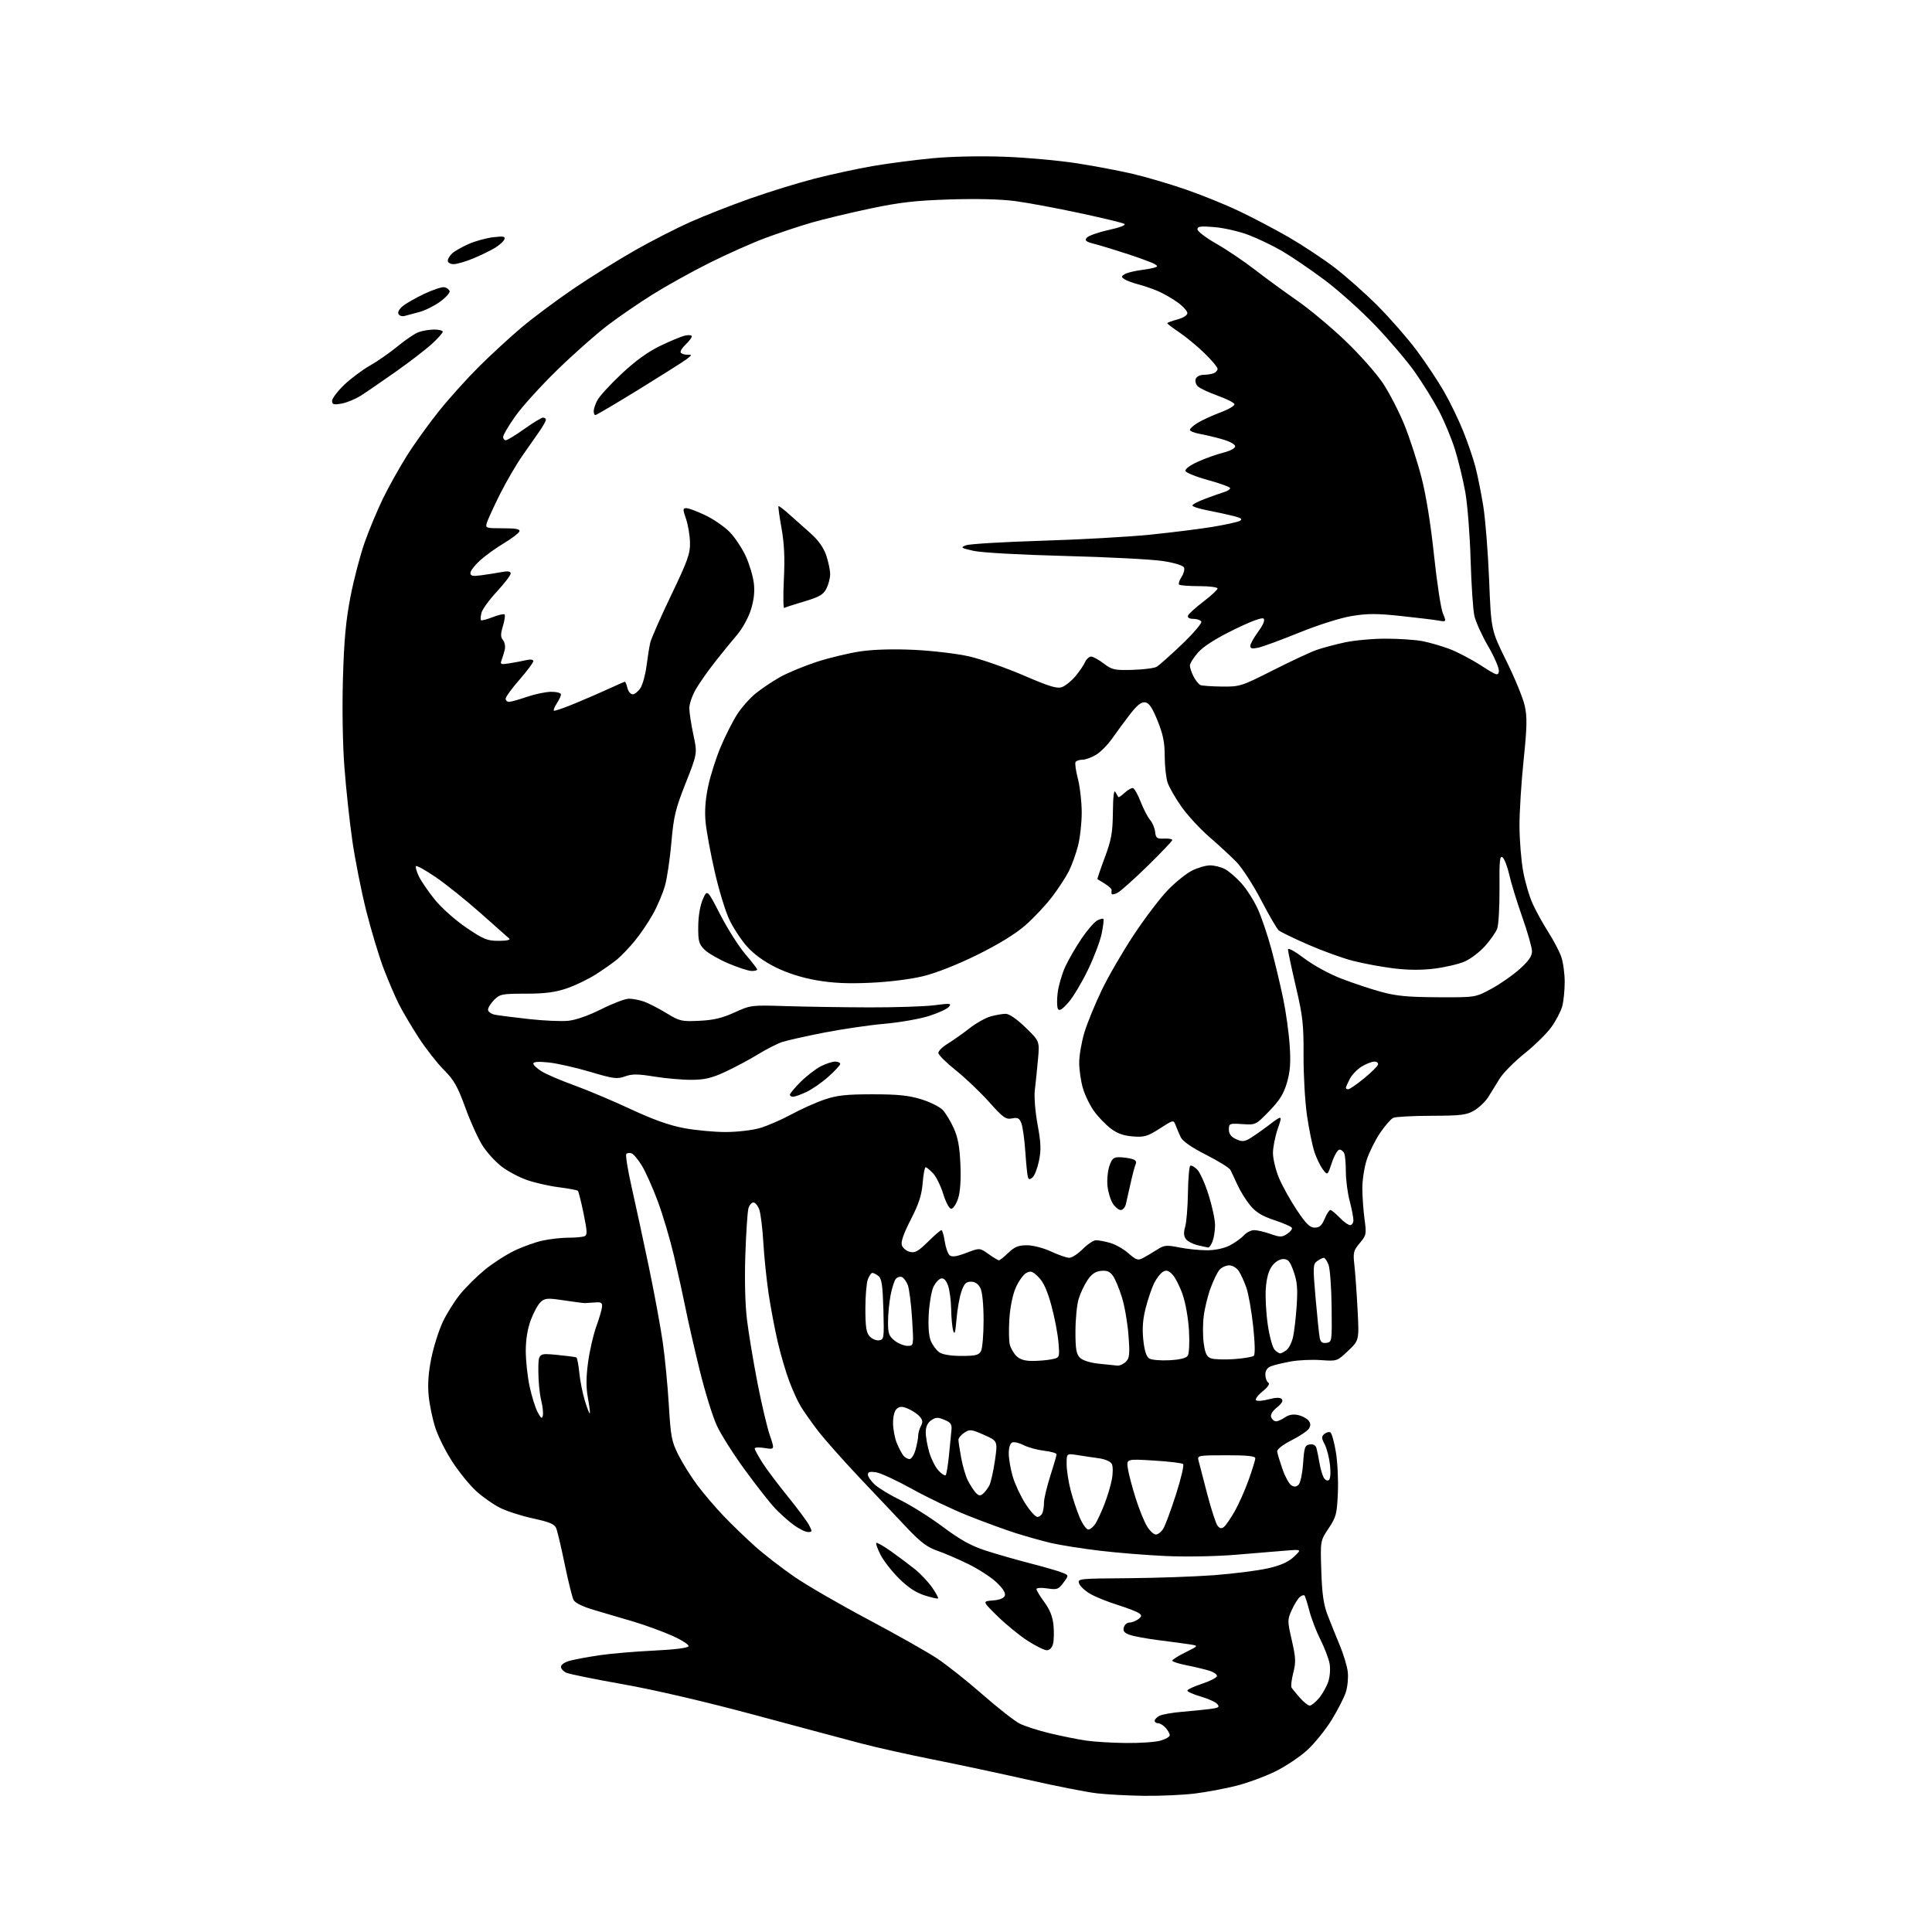 <?xml version="1.0" encoding="UTF-8" standalone="no"?>
<svg 
  version="1.1" 
  xmlns="http://www.w3.org/2000/svg" 
  xmlns:xlink="http://www.w3.org/1999/xlink" 
  xmlns:svg="http://www.w3.org/2000/svg"
  xmlns:rdf="http://www.w3.org/1999/02/22-rdf-syntax-ns#"
  xmlns:cc="http://creativecommons.org/ns#"
  xmlns:dc="http://purl.org/dc/elements/1.1/"
  viewBox="0 0 768 768"
  width="768"
  height="768"
>
<style>svg {background-color: white; }</style>"
<path stroke="none" fill="black" fill-rule="evenodd" d="M455.03,713.87C448.69,713.80 440.17,713.35 436.10,712.88C432.02,712.41 419.65,709.98 408.60,707.47C397.54,704.97 380.62,701.36 371.00,699.45C361.38,697.54 348.55,694.68 342.50,693.09C336.45,691.50 317.32,686.39 300.00,681.72C280.77,676.54 260.52,671.81 248.00,669.58C236.72,667.58 226.49,665.51 225.25,664.99C224.01,664.47 223.00,663.38 223.00,662.56C223.00,661.69 224.54,660.68 226.75,660.11C228.81,659.57 234.10,658.61 238.50,657.96C242.90,657.31 252.54,656.49 259.92,656.14C268.26,655.74 273.48,655.08 273.70,654.40C273.90,653.79 270.99,651.92 267.23,650.24C263.47,648.56 256.60,646.05 251.95,644.66C247.30,643.27 240.24,641.19 236.26,640.03C231.79,638.73 228.65,637.21 228.03,636.06C227.48,635.04 225.89,628.64 224.49,621.85C223.09,615.06 221.56,608.57 221.08,607.44C220.41,605.85 218.35,604.99 211.88,603.60C207.30,602.61 201.36,600.70 198.68,599.34C196.01,597.98 191.76,594.99 189.25,592.69C186.73,590.38 182.53,585.23 179.92,581.24C177.30,577.25 174.24,571.18 173.11,567.74C171.98,564.31 170.76,558.53 170.41,554.91C169.96,550.35 170.28,545.72 171.45,539.91C172.39,535.28 174.47,528.74 176.07,525.36C177.68,521.99 180.80,517.04 183.00,514.36C185.19,511.69 189.51,507.41 192.59,504.86C195.67,502.31 200.96,498.88 204.35,497.24C207.73,495.59 212.88,493.74 215.80,493.13C218.71,492.51 223.29,492.00 225.97,492.00C228.65,492.00 231.48,491.75 232.28,491.45C233.52,490.97 233.47,489.71 231.98,482.40C231.03,477.73 230.00,473.67 229.71,473.37C229.41,473.08 226.02,472.44 222.17,471.95C218.32,471.47 212.61,470.18 209.48,469.08C206.36,467.98 201.86,465.60 199.49,463.79C197.11,461.98 193.73,458.31 191.97,455.64C190.22,452.97 187.09,446.13 185.03,440.45C181.89,431.82 180.48,429.33 176.46,425.31C173.81,422.66 169.30,416.90 166.44,412.50C163.59,408.10 160.03,402.08 158.54,399.12C157.05,396.17 154.33,389.79 152.48,384.96C150.64,380.13 147.54,369.82 145.58,362.06C143.63,354.30 141.15,341.77 140.06,334.22C138.97,326.68 137.55,313.52 136.91,305.00C136.21,295.79 135.98,281.38 136.33,269.50C136.78,254.26 137.50,246.52 139.36,237.00C140.70,230.12 143.24,220.45 145.00,215.50C146.76,210.55 150.01,202.76 152.23,198.18C154.46,193.61 158.72,185.97 161.72,181.20C164.71,176.43 170.49,168.39 174.57,163.32C178.64,158.25 185.78,150.33 190.43,145.71C195.08,141.09 202.62,134.15 207.19,130.28C211.76,126.41 221.12,119.42 228.00,114.75C234.88,110.08 245.90,103.20 252.50,99.46C259.10,95.72 269.00,90.66 274.50,88.21C280.00,85.76 290.68,81.57 298.24,78.90C305.80,76.23 317.36,72.66 323.94,70.98C330.51,69.29 340.90,67.05 347.04,65.99C353.18,64.94 363.86,63.55 370.77,62.90C378.28,62.19 389.80,61.96 399.42,62.31C408.26,62.64 421.28,63.83 428.35,64.95C435.42,66.07 445.32,67.95 450.35,69.13C455.38,70.30 464.68,73.04 471.00,75.20C477.32,77.36 487.00,81.27 492.50,83.89C498.00,86.50 506.89,91.18 512.25,94.27C517.61,97.37 525.71,102.72 530.25,106.15C534.79,109.59 542.57,116.48 547.54,121.45C552.51,126.43 559.53,134.46 563.14,139.30C566.75,144.14 571.66,151.53 574.06,155.72C576.46,159.91 579.88,166.97 581.66,171.42C583.44,175.86 585.61,182.20 586.48,185.50C587.34,188.80 588.74,195.78 589.60,201.00C590.45,206.22 591.50,219.50 591.95,230.50C592.75,250.50 592.75,250.50 598.80,262.73C602.13,269.46 605.41,277.45 606.09,280.49C607.11,285.07 607.04,288.80 605.65,302.26C604.72,311.19 603.99,323.00 604.02,328.50C604.05,334.00 604.69,341.97 605.45,346.21C606.20,350.46 607.93,356.36 609.29,359.33C610.65,362.30 613.44,367.35 615.50,370.56C617.55,373.77 619.85,378.16 620.61,380.32C621.38,382.48 622.00,387.01 621.99,390.38C621.99,393.74 621.54,398.11 621.00,400.07C620.45,402.03 618.54,405.71 616.74,408.23C614.94,410.76 610.10,415.52 605.99,418.81C601.87,422.11 597.38,426.67 596.00,428.96C594.62,431.25 592.60,434.53 591.50,436.25C590.39,437.98 587.92,440.32 586.00,441.45C582.95,443.24 580.78,443.50 569.00,443.54C561.58,443.56 554.74,443.93 553.82,444.37C552.89,444.81 550.55,447.49 548.63,450.33C546.70,453.17 544.31,457.98 543.31,461.00C542.32,464.02 541.53,469.20 541.55,472.50C541.57,475.80 541.97,481.29 542.43,484.69C543.23,490.58 543.14,491.05 540.52,494.16C538.01,497.15 537.82,497.92 538.40,502.97C538.74,506.01 539.31,513.97 539.66,520.65C540.29,532.81 540.29,532.81 535.90,536.97C531.51,541.12 531.49,541.13 525.03,540.66C521.48,540.41 516.08,540.65 513.03,541.22C509.99,541.78 506.49,542.62 505.25,543.10C503.76,543.67 503.00,544.79 503.00,546.42C503.00,547.77 503.52,549.20 504.15,549.59C504.90,550.06 504.12,551.27 501.91,553.08C500.04,554.60 498.86,556.19 499.29,556.62C499.71,557.05 501.96,556.89 504.28,556.26C507.12,555.50 508.83,555.46 509.50,556.14C510.17,556.82 509.54,557.92 507.61,559.48C505.73,560.99 504.93,562.37 505.32,563.40C505.66,564.28 506.53,565.00 507.25,565.00C507.97,565.00 509.57,564.29 510.80,563.43C512.28,562.39 514.04,562.07 515.96,562.49C517.55,562.84 519.43,563.81 520.12,564.65C521.01,565.71 521.08,566.66 520.38,567.83C519.82,568.75 516.70,570.86 513.43,572.52C509.84,574.35 507.58,576.13 507.70,577.02C507.81,577.84 508.75,580.95 509.78,583.94C510.82,586.94 512.41,589.85 513.31,590.42C514.48,591.16 515.31,591.09 516.22,590.18C516.93,589.48 517.73,585.66 518.00,581.70C518.45,575.26 518.73,574.47 520.66,574.19C522.07,573.99 523.00,574.51 523.33,575.69C523.60,576.69 524.13,579.29 524.50,581.48C524.87,583.67 525.61,586.27 526.14,587.26C526.67,588.25 527.58,588.76 528.18,588.39C528.84,587.98 529.04,585.72 528.71,582.48C528.41,579.59 527.47,575.87 526.61,574.21C525.26,571.61 525.25,571.04 526.48,570.01C527.27,569.36 528.34,569.09 528.87,569.42C529.39,569.74 530.36,573.22 531.02,577.14C531.69,581.06 532.05,588.41 531.82,593.46C531.46,601.85 531.14,603.07 528.13,607.57C524.84,612.50 524.84,612.50 525.24,624.50C525.53,633.59 526.14,637.83 527.74,642.00C528.90,645.02 531.07,650.42 532.57,654.00C534.07,657.58 535.50,662.36 535.76,664.63C536.02,666.90 535.68,670.50 535.00,672.63C534.33,674.76 531.79,679.73 529.37,683.67C526.94,687.61 522.55,693.04 519.61,695.73C516.66,698.42 510.92,702.25 506.85,704.23C502.77,706.22 495.86,708.76 491.47,709.87C487.09,710.98 479.69,712.37 475.03,712.95C470.37,713.53 461.37,713.94 455.03,713.87zM447.50,692.87C453.00,692.94 459.19,692.52 461.25,691.95C463.31,691.37 465.00,690.40 465.00,689.78C465.00,689.16 464.26,687.83 463.35,686.83C462.43,685.82 461.08,685.00 460.35,685.00C459.61,685.00 459.00,684.57 459.00,684.04C459.00,683.50 459.83,682.62 460.85,682.08C461.87,681.53 465.81,680.82 469.60,680.50C473.40,680.18 478.44,679.67 480.81,679.38C484.43,678.94 484.93,678.62 483.93,677.42C483.28,676.63 480.32,675.28 477.37,674.42C474.42,673.56 472.00,672.49 472.00,672.05C472.00,671.60 474.56,670.40 477.69,669.37C480.82,668.34 483.54,666.98 483.74,666.34C483.94,665.71 482.62,664.73 480.80,664.16C478.99,663.59 474.91,662.62 471.75,661.99C468.59,661.37 466.00,660.53 466.00,660.14C466.00,659.74 468.36,658.25 471.25,656.82C476.50,654.22 476.50,654.22 473.00,653.67C471.07,653.37 465.59,652.63 460.82,652.03C456.04,651.43 450.81,650.48 449.18,649.91C446.94,649.13 446.34,648.41 446.73,646.94C447.00,645.87 447.99,645.00 448.93,645.00C449.86,645.00 451.42,644.41 452.40,643.70C453.86,642.63 453.94,642.20 452.84,641.32C452.10,640.73 448.31,639.25 444.41,638.03C440.51,636.82 435.61,634.85 433.51,633.66C431.42,632.47 429.38,630.60 428.98,629.50C428.27,627.55 428.70,627.50 448.37,627.36C459.44,627.28 474.84,626.74 482.59,626.16C490.33,625.57 499.94,624.36 503.94,623.45C509.15,622.26 512.09,620.96 514.35,618.84C517.50,615.88 517.50,615.88 511.00,616.40C507.43,616.69 498.43,617.44 491.00,618.06C483.37,618.69 471.41,618.91 463.50,618.55C455.80,618.21 443.88,617.24 437.00,616.41C430.12,615.58 421.57,614.23 418.00,613.41C414.43,612.59 407.90,610.76 403.50,609.35C399.10,607.94 390.55,604.80 384.49,602.37C378.44,599.95 368.56,595.23 362.54,591.88C356.52,588.54 350.11,585.57 348.30,585.27C345.84,584.88 345.00,585.11 345.00,586.18C345.00,586.98 346.24,588.77 347.75,590.16C349.26,591.56 353.88,594.35 358.00,596.36C362.12,598.37 369.68,603.13 374.79,606.94C381.74,612.12 386.03,614.50 391.79,616.37C396.03,617.75 404.00,620.04 409.50,621.45C415.00,622.87 420.72,624.52 422.20,625.12C424.91,626.20 424.91,626.20 422.74,629.13C420.76,631.81 420.22,632.01 416.29,631.42C413.89,631.06 412.00,631.18 412.00,631.69C412.00,632.19 413.42,634.54 415.16,636.90C417.35,639.88 418.45,642.67 418.78,646.04C419.03,648.71 418.96,652.04 418.60,653.45C418.21,655.02 417.26,656.00 416.14,656.00C415.13,656.00 411.65,654.28 408.41,652.17C405.16,650.06 399.80,645.68 396.50,642.43C390.50,636.53 390.50,636.53 394.66,636.21C397.32,636.01 399.05,635.32 399.43,634.31C399.83,633.28 398.69,631.45 396.15,629.03C394.02,627.00 388.94,623.71 384.88,621.72C380.82,619.74 375.25,617.34 372.50,616.40C368.69,615.10 365.90,613.00 360.77,607.60C357.07,603.69 348.52,594.65 341.77,587.50C335.02,580.35 327.44,571.80 324.94,568.50C322.43,565.20 319.43,560.92 318.27,559.00C317.11,557.08 315.06,552.58 313.72,549.00C312.38,545.42 310.33,538.45 309.17,533.50C308.02,528.55 306.38,519.92 305.54,514.32C304.71,508.72 303.75,499.50 303.43,493.82C303.10,488.14 302.37,482.26 301.80,480.75C301.23,479.24 300.19,478.00 299.50,478.00C298.80,478.00 297.92,479.01 297.53,480.25C297.15,481.49 296.59,489.79 296.29,498.71C295.95,508.73 296.20,518.65 296.95,524.71C297.61,530.09 299.47,541.31 301.09,549.63C302.71,557.96 304.92,567.35 306.00,570.51C307.98,576.25 307.98,576.25 303.99,575.61C301.80,575.26 300.00,575.34 300.00,575.79C300.00,576.24 301.34,578.72 302.98,581.31C304.62,583.89 309.16,589.94 313.06,594.75C316.97,599.56 320.81,604.74 321.61,606.25C322.94,608.79 322.91,609.00 321.18,609.00C320.14,609.00 317.55,607.70 315.40,606.12C313.26,604.54 309.88,601.50 307.89,599.37C305.91,597.24 300.62,590.49 296.14,584.36C291.66,578.24 286.63,570.31 284.97,566.74C283.30,563.18 280.19,553.11 278.06,544.38C275.93,535.65 273.42,524.67 272.50,520.00C271.57,515.33 269.51,505.98 267.92,499.24C266.33,492.50 263.41,482.68 261.44,477.42C259.47,472.15 256.66,465.87 255.20,463.44C253.73,461.02 251.89,458.79 251.10,458.49C250.31,458.18 249.35,458.29 248.97,458.72C248.58,459.15 249.55,465.12 251.11,472.00C252.67,478.88 255.73,493.05 257.91,503.50C260.09,513.95 262.58,527.45 263.45,533.50C264.32,539.55 265.41,550.80 265.87,558.50C266.63,571.23 266.98,573.04 269.74,578.50C271.42,581.80 274.81,587.20 277.29,590.50C279.77,593.80 284.43,599.26 287.65,602.63C290.87,606.00 296.50,611.44 300.17,614.71C303.84,617.99 310.91,623.46 315.89,626.87C320.88,630.29 334.07,637.92 345.23,643.84C356.38,649.76 368.65,656.69 372.50,659.25C376.35,661.80 384.45,668.23 390.50,673.53C396.55,678.83 403.18,684.04 405.24,685.10C407.30,686.17 412.81,687.94 417.48,689.05C422.15,690.16 428.57,691.45 431.74,691.91C434.91,692.38 442.00,692.81 447.50,692.87zM520.63,678.00C521.29,678.00 522.95,676.66 524.33,675.03C525.70,673.39 527.36,670.44 528.01,668.46C528.69,666.42 528.91,663.31 528.52,661.25C528.14,659.25 526.52,655.01 524.91,651.82C523.30,648.63 521.31,643.47 520.50,640.36C519.69,637.24 518.81,634.48 518.54,634.21C518.27,633.94 517.43,634.23 516.68,634.85C515.93,635.48 514.49,637.80 513.49,640.01C511.74,643.90 511.74,644.30 513.52,652.07C515.10,659.00 515.18,660.78 514.09,665.01C513.40,667.71 513.09,670.34 513.40,670.84C513.71,671.35 515.20,673.16 516.71,674.88C518.21,676.60 519.98,678.00 520.63,678.00zM372.90,635.40C372.68,635.61 370.25,635.05 367.50,634.18C364.07,633.08 360.89,630.97 357.36,627.46C354.53,624.65 351.24,620.43 350.04,618.08C348.84,615.73 348.07,613.59 348.33,613.33C348.59,613.07 351.21,614.56 354.15,616.64C357.09,618.72 361.36,621.91 363.63,623.73C365.90,625.55 369.00,628.84 370.53,631.04C372.05,633.24 373.12,635.20 372.90,635.40zM459.46,610.00C460.28,610.00 461.60,608.99 462.38,607.75C463.17,606.51 465.45,600.37 467.46,594.10C469.46,587.84 470.75,582.38 470.30,581.98C469.86,581.58 464.60,580.95 458.62,580.59C447.73,579.92 447.73,579.92 448.37,583.93C448.73,586.14 450.13,591.44 451.49,595.72C452.85,600.00 454.87,604.96 455.97,606.75C457.07,608.54 458.64,610.00 459.46,610.00zM432.60,608.00C433.34,608.00 434.61,606.99 435.41,605.75C436.21,604.51 437.83,601.04 439.00,598.03C440.18,595.03 441.52,590.54 441.98,588.06C442.46,585.53 442.44,582.83 441.95,581.91C441.45,580.96 439.26,580.02 436.79,579.68C434.43,579.36 430.59,578.79 428.25,578.41C424.00,577.74 424.00,577.74 424.00,581.97C424.00,584.30 424.71,588.98 425.59,592.36C426.46,595.74 428.09,600.64 429.21,603.25C430.33,605.86 431.86,608.00 432.60,608.00zM486.63,606.90C487.37,606.27 489.29,603.46 490.89,600.63C492.48,597.81 494.96,592.21 496.39,588.19C497.83,584.17 499.00,580.34 499.00,579.68C499.00,578.81 495.77,578.48 487.43,578.49C476.35,578.50 475.89,578.58 476.41,580.50C476.70,581.60 478.26,587.57 479.86,593.77C481.47,599.96 483.34,605.71 484.02,606.53C484.96,607.66 485.60,607.75 486.63,606.90zM412.38,603.00C413.15,603.00 414.06,602.29 414.39,601.42C414.73,600.55 415.01,598.64 415.01,597.17C415.02,595.70 416.14,591.00 417.51,586.71C418.88,582.43 420.00,578.55 420.00,578.10C420.00,577.65 417.77,577.01 415.05,576.69C412.33,576.37 408.69,575.38 406.96,574.48C405.23,573.59 403.19,573.10 402.41,573.40C401.53,573.73 401.00,575.40 401.00,577.79C401.00,579.90 401.72,584.06 402.60,587.02C403.48,589.98 405.72,594.79 407.59,597.70C409.45,600.62 411.61,603.00 412.38,603.00zM390.71,593.83C391.48,593.19 392.61,591.73 393.23,590.58C393.85,589.44 394.86,584.97 395.49,580.65C396.62,572.81 396.62,572.81 391.16,570.39C386.12,568.16 385.51,568.09 383.35,569.51C382.06,570.35 381.00,571.63 381.00,572.34C381.00,573.05 381.49,576.29 382.09,579.55C382.69,582.80 383.87,586.82 384.71,588.48C385.55,590.14 386.93,592.29 387.77,593.25C388.97,594.61 389.61,594.74 390.71,593.83zM375.92,586.41C376.24,586.10 376.82,582.61 377.21,578.67C377.60,574.73 378.05,570.19 378.21,568.59C378.45,566.15 377.99,565.47 375.39,564.39C372.78,563.31 371.95,563.35 370.14,564.61C368.69,565.63 368.00,567.17 368.00,569.40C368.00,571.20 368.65,574.83 369.44,577.46C370.23,580.09 371.88,583.31 373.11,584.62C374.34,585.92 375.60,586.73 375.92,586.41zM361.58,580.00C362.31,580.00 363.37,578.31 363.95,576.25C364.52,574.19 364.99,571.68 364.99,570.68C365.00,569.69 365.49,567.96 366.08,566.85C366.92,565.28 366.79,564.43 365.51,563.01C364.60,562.00 362.54,560.64 360.93,559.97C358.62,559.01 357.68,559.02 356.50,560.00C355.58,560.76 355.00,562.96 355.00,565.65C355.00,568.08 355.68,571.70 356.52,573.71C357.36,575.71 358.54,577.94 359.14,578.67C359.75,579.40 360.84,580.00 361.58,580.00zM215.79,562.65C216.01,561.63 215.69,558.84 215.09,556.46C214.49,554.07 214.00,548.91 214.00,545.00C214.00,537.88 214.00,537.88 221.25,538.57C225.24,538.95 228.77,539.41 229.11,539.60C229.44,539.79 229.97,542.54 230.29,545.72C230.60,548.90 231.60,553.91 232.50,556.85C233.40,559.79 234.28,562.04 234.46,561.85C234.63,561.66 234.30,558.89 233.71,555.70C232.95,551.55 232.96,547.55 233.76,541.61C234.37,537.05 235.83,530.66 237.00,527.41C238.18,524.16 239.22,520.60 239.32,519.50C239.47,517.86 238.96,517.54 236.50,517.74C234.85,517.87 233.05,517.99 232.50,518.00C231.95,518.01 228.21,517.52 224.18,516.92C217.68,515.94 216.65,516.01 214.95,517.54C213.90,518.49 212.13,521.70 211.02,524.67C209.71,528.18 209.00,532.50 209.00,536.97C209.00,540.77 209.67,547.07 210.49,550.97C211.32,554.88 212.76,559.52 213.69,561.29C215.08,563.90 215.47,564.15 215.79,562.65zM444.18,542.85C445.10,542.93 446.62,542.24 447.56,541.30C449.01,539.85 449.16,538.33 448.59,530.79C448.23,525.94 447.06,519.16 445.99,515.74C444.93,512.31 443.33,508.46 442.43,507.19C441.22,505.47 440.02,504.96 437.69,505.19C435.44,505.41 433.93,506.45 432.28,508.90C431.02,510.77 429.44,514.15 428.76,516.40C428.08,518.66 427.52,524.42 427.51,529.21C427.50,536.24 427.84,538.27 429.28,539.70C430.35,540.78 433.30,541.72 436.78,542.09C439.92,542.43 443.26,542.77 444.18,542.85zM410.38,541.00C412.78,541.00 416.21,540.71 418.00,540.35C421.25,539.70 421.25,539.70 420.75,533.60C420.48,530.25 419.22,523.67 417.95,519.00C416.33,513.03 414.82,509.67 412.85,507.70C410.48,505.33 409.73,505.07 407.96,506.02C406.81,506.64 404.94,509.25 403.80,511.82C402.57,514.62 401.54,519.58 401.25,524.18C400.97,528.41 401.04,533.04 401.40,534.46C401.76,535.89 402.94,537.94 404.03,539.03C405.39,540.39 407.35,541.00 410.38,541.00zM464.82,540.72C468.91,540.51 471.49,539.89 472.13,538.95C472.70,538.12 472.91,533.83 472.64,528.95C472.36,524.04 471.27,517.86 470.07,514.47C468.93,511.21 467.09,507.64 465.98,506.54C464.43,504.98 463.58,504.77 462.24,505.58C461.28,506.16 459.73,508.18 458.79,510.07C457.85,511.96 456.34,516.39 455.44,519.91C454.27,524.48 454.00,528.14 454.48,532.66C454.94,536.95 455.70,539.32 456.83,540.02C457.75,540.59 461.34,540.91 464.82,540.72zM490.50,540.27C494.35,540.01 497.91,539.40 498.42,538.93C498.97,538.41 498.86,533.73 498.14,527.09C497.49,521.06 496.27,514.19 495.44,511.83C494.61,509.46 493.26,506.51 492.44,505.27C491.60,503.99 489.94,503.00 488.63,503.00C487.35,503.00 485.62,503.79 484.78,504.75C483.94,505.71 482.35,508.98 481.23,512.02C480.11,515.05 478.88,520.08 478.50,523.19C478.11,526.29 478.11,531.16 478.50,533.99C479.05,537.97 479.69,539.32 481.35,539.95C482.53,540.39 486.65,540.53 490.50,540.27zM382.19,539.00C387.83,539.00 389.10,538.68 389.96,537.07C390.53,536.00 390.99,530.49 390.99,524.82C390.98,518.51 390.48,513.53 389.71,512.00C388.87,510.35 387.60,509.50 385.97,509.50C383.99,509.50 383.24,510.28 382.15,513.50C381.40,515.70 380.53,520.65 380.22,524.50C379.79,529.66 379.45,530.84 378.92,529.00C378.52,527.62 378.15,523.75 378.10,520.40C378.04,517.04 377.50,512.86 376.88,511.10C376.15,508.99 375.21,508.01 374.14,508.21C373.25,508.38 371.87,509.87 371.08,511.51C370.29,513.16 369.44,517.98 369.20,522.23C368.91,527.19 369.20,531.07 370.01,533.02C370.71,534.70 372.21,536.74 373.36,537.54C374.69,538.47 377.89,539.00 382.19,539.00zM508.88,538.00C509.29,538.00 510.40,537.43 511.36,536.72C512.32,536.02 513.51,533.68 514.00,531.52C514.48,529.36 515.14,523.74 515.45,519.04C515.90,512.33 515.65,509.43 514.26,505.50C512.81,501.38 512.08,500.50 510.11,500.50C508.67,500.50 506.90,501.59 505.67,503.24C504.31,505.06 503.48,508.04 503.18,512.17C502.93,515.58 503.29,522.13 503.98,526.72C504.66,531.32 505.88,535.73 506.68,536.54C507.48,537.34 508.47,538.00 508.88,538.00zM360.75,535.00C363.24,535.00 363.24,535.00 362.57,524.25C362.20,518.34 361.43,512.29 360.86,510.82C360.28,509.35 359.22,507.91 358.48,507.63C357.75,507.35 356.66,507.70 356.08,508.41C355.49,509.12 354.55,512.08 354.00,514.99C353.45,517.89 353.00,522.65 353.00,525.56C353.00,530.09 353.38,531.15 355.63,532.93C357.08,534.07 359.39,535.00 360.75,535.00zM527.29,533.81C529.46,533.51 529.50,533.25 529.34,519.50C529.25,511.80 528.69,504.26 528.11,502.75C527.53,501.24 526.67,500.00 526.22,500.00C525.76,500.00 524.58,500.59 523.59,501.31C521.92,502.53 521.88,503.52 522.97,516.06C523.62,523.45 524.35,530.54 524.61,531.81C524.95,533.53 525.64,534.05 527.29,533.81zM349.44,532.79C351.41,532.51 351.48,531.98 351.16,520.50C350.88,510.99 350.48,508.24 349.22,507.25C348.34,506.56 347.24,506.00 346.78,506.00C346.33,506.00 345.51,507.15 344.98,508.57C344.44,509.98 344.00,515.23 344.00,520.24C344.00,527.39 344.36,529.74 345.69,531.22C346.63,532.25 348.31,532.96 349.44,532.79zM397.09,501.00C397.43,501.00 399.12,499.65 400.84,498.00C403.33,495.62 404.87,495.00 408.24,495.01C410.66,495.02 414.81,496.09 417.85,497.51C420.79,498.88 424.04,500.00 425.07,500.00C426.09,500.00 428.51,498.43 430.43,496.50C432.36,494.57 434.74,493.00 435.72,493.01C436.70,493.01 439.20,493.48 441.28,494.06C443.35,494.64 446.64,496.50 448.57,498.20C451.61,500.87 452.38,501.13 454.29,500.12C455.51,499.48 457.99,498.01 459.81,496.85C462.81,494.94 463.63,494.85 468.73,495.87C471.81,496.49 476.75,497.00 479.71,497.00C483.01,497.00 486.51,496.27 488.79,495.11C490.83,494.06 493.36,492.26 494.40,491.11C495.45,489.95 497.31,489.00 498.53,489.00C499.75,489.00 502.68,489.68 505.03,490.51C508.88,491.87 509.56,491.86 511.69,490.47C513.00,489.61 513.82,488.52 513.52,488.03C513.22,487.55 510.06,486.19 506.50,485.00C501.70,483.40 499.23,481.89 496.98,479.17C495.31,477.15 493.03,473.48 491.90,471.00C490.78,468.52 489.51,465.84 489.09,465.04C488.67,464.23 484.32,461.53 479.41,459.04C473.51,456.03 470.11,453.65 469.33,452.00C468.69,450.62 467.79,448.51 467.33,447.30C466.50,445.10 466.47,445.11 461.00,448.62C456.14,451.73 454.90,452.10 450.32,451.75C446.62,451.46 444.11,450.56 441.50,448.57C439.50,447.04 436.54,443.97 434.92,441.73C433.30,439.50 431.31,435.41 430.49,432.65C429.67,429.90 429.00,425.29 429.00,422.42C429.00,419.56 429.94,414.13 431.09,410.36C432.24,406.58 435.35,399.00 438.00,393.50C440.65,388.00 446.40,378.10 450.78,371.50C455.16,364.90 461.19,356.97 464.17,353.88C467.15,350.78 471.46,347.30 473.75,346.13C476.04,344.96 479.31,344.00 481.01,344.00C482.71,344.00 485.35,344.65 486.87,345.44C488.40,346.22 491.36,348.76 493.45,351.08C495.55,353.40 498.50,358.04 500.02,361.40C501.53,364.75 503.98,372.00 505.45,377.50C506.92,383.00 509.01,391.77 510.09,397.00C511.18,402.23 512.34,410.56 512.67,415.53C513.13,422.44 512.88,425.91 511.59,430.35C510.29,434.81 508.67,437.42 504.55,441.67C499.21,447.18 499.18,447.20 493.85,446.85C488.72,446.51 488.50,446.60 488.50,448.99C488.50,450.71 489.34,451.88 491.23,452.78C493.38,453.81 494.45,453.83 496.23,452.90C497.48,452.24 501.05,449.78 504.17,447.42C509.85,443.13 509.85,443.13 507.92,448.72C506.87,451.80 506.01,456.16 506.02,458.41C506.04,460.66 507.09,465.03 508.36,468.12C509.63,471.20 512.80,476.94 515.41,480.87C519.16,486.51 520.67,488.00 522.63,488.00C524.51,488.00 525.45,487.16 526.56,484.50C527.37,482.57 528.39,481.00 528.83,481.00C529.27,481.00 530.92,482.35 532.50,484.00C534.08,485.65 535.96,487.00 536.69,487.00C537.41,487.00 538.00,486.12 538.00,485.05C538.00,483.98 537.33,480.51 536.50,477.34C535.67,474.17 535.00,469.01 535.00,465.87C535.00,462.73 534.73,459.45 534.39,458.58C534.06,457.71 533.20,457.00 532.47,457.00C531.75,457.00 530.39,459.32 529.45,462.15C527.74,467.30 527.74,467.30 525.89,464.90C524.88,463.58 523.36,460.48 522.53,458.00C521.70,455.52 520.36,449.00 519.56,443.50C518.76,438.00 518.14,427.20 518.18,419.50C518.24,407.18 517.87,403.90 515.12,392.18C513.41,384.85 512.00,378.23 512.00,377.47C512.00,376.64 514.61,378.05 518.41,380.93C522.04,383.68 528.43,387.18 533.13,388.99C537.70,390.75 544.83,393.13 548.97,394.27C554.95,395.92 559.59,396.36 571.50,396.42C586.50,396.50 586.50,396.50 592.86,393.05C596.37,391.15 601.43,387.62 604.11,385.21C607.65,382.03 609.00,380.08 608.99,378.16C608.99,376.70 607.24,370.55 605.11,364.50C602.98,358.45 600.66,350.91 599.96,347.74C599.25,344.57 598.07,341.47 597.32,340.85C596.19,339.91 595.98,341.95 596.07,353.11C596.13,360.48 595.71,367.71 595.14,369.20C594.56,370.68 592.38,373.79 590.29,376.11C588.21,378.42 584.62,381.16 582.32,382.18C580.02,383.20 574.64,384.48 570.36,385.02C565.10,385.68 559.81,385.66 554.04,384.95C549.34,384.37 542.12,383.04 537.98,381.99C533.84,380.94 525.79,378.03 520.08,375.53C514.37,373.04 509.09,370.49 508.35,369.87C507.61,369.26 504.44,363.83 501.32,357.82C498.19,351.81 493.79,345.00 491.54,342.69C489.29,340.39 484.43,335.89 480.74,332.70C477.05,329.51 472.07,324.11 469.66,320.70C467.26,317.29 464.77,312.97 464.14,311.10C463.52,309.23 463.00,304.51 462.99,300.60C462.99,295.12 462.34,291.90 460.15,286.50C458.06,281.32 456.77,279.42 455.23,279.19C453.73,278.97 452.07,280.25 449.32,283.78C447.22,286.48 444.05,290.78 442.27,293.34C440.49,295.91 437.57,298.90 435.77,300.00C433.97,301.10 431.51,301.99 430.31,302.00C429.10,302.00 427.86,302.41 427.55,302.92C427.24,303.42 427.66,306.44 428.49,309.63C429.32,312.81 430.00,318.83 430.00,323.00C430.00,327.17 429.33,333.16 428.50,336.32C427.68,339.48 426.06,343.96 424.90,346.28C423.73,348.60 420.73,353.20 418.23,356.50C415.72,359.80 410.93,364.89 407.59,367.82C403.63,371.27 396.95,375.38 388.50,379.55C380.60,383.45 372.16,386.78 367.00,388.04C361.98,389.27 353.38,390.34 346.00,390.67C336.96,391.08 331.02,390.80 324.55,389.67C318.76,388.66 313.03,386.84 308.36,384.53C303.69,382.22 299.64,379.28 296.93,376.23C294.61,373.63 291.45,368.80 289.89,365.50C288.34,362.20 285.73,353.65 284.11,346.50C282.48,339.35 280.85,330.57 280.50,327.00C280.06,322.58 280.37,318.02 281.47,312.72C282.36,308.44 284.62,301.33 286.48,296.91C288.34,292.50 291.27,286.70 292.99,284.02C294.71,281.34 298.00,277.60 300.31,275.72C302.61,273.83 306.98,270.90 310.00,269.19C313.02,267.49 319.60,264.76 324.61,263.12C329.62,261.49 337.47,259.60 342.04,258.93C347.34,258.16 355.12,257.94 363.43,258.33C370.62,258.67 380.40,259.83 385.17,260.91C389.93,261.99 399.67,265.39 406.81,268.45C417.36,272.99 420.24,273.86 422.23,273.10C423.58,272.59 425.93,270.68 427.46,268.86C428.99,267.04 430.71,264.53 431.28,263.28C431.85,262.02 432.95,261.00 433.73,261.00C434.50,261.00 436.76,262.24 438.74,263.75C442.05,266.27 443.00,266.48 450.19,266.28C454.50,266.16 458.81,265.61 459.76,265.07C460.72,264.53 465.26,260.50 469.85,256.11C474.44,251.71 477.90,247.64 477.54,247.06C477.18,246.48 475.75,246.00 474.36,246.00C472.79,246.00 471.99,245.53 472.24,244.75C472.47,244.06 475.21,241.56 478.33,239.18C481.45,236.80 484.00,234.44 484.00,233.93C484.00,233.42 480.70,233.00 476.67,233.00C472.63,233.00 469.06,232.72 468.72,232.39C468.38,232.05 468.81,230.70 469.66,229.39C470.52,228.09 470.98,226.40 470.69,225.64C470.37,224.80 467.11,223.79 462.33,223.03C458.02,222.36 440.55,221.44 423.50,221.01C405.51,220.54 390.19,219.69 387.00,218.97C381.94,217.83 381.70,217.65 384.00,216.76C385.38,216.23 398.88,215.42 414.00,214.96C429.12,214.50 448.48,213.42 457.00,212.56C465.52,211.70 476.74,210.30 481.93,209.45C487.12,208.59 492.05,207.51 492.89,207.04C494.04,206.40 493.43,205.93 490.46,205.16C488.28,204.59 483.69,203.59 480.25,202.93C476.81,202.28 474.00,201.38 474.00,200.94C474.00,200.50 476.36,199.27 479.25,198.20C482.14,197.13 485.51,195.94 486.75,195.56C487.99,195.18 489.00,194.50 489.00,194.05C489.00,193.61 485.10,192.17 480.33,190.87C475.57,189.57 471.48,187.93 471.24,187.23C470.99,186.48 472.98,184.99 476.16,183.55C479.10,182.21 483.64,180.59 486.25,179.94C489.00,179.26 491.00,178.19 491.00,177.41C491.00,176.63 488.77,175.43 485.75,174.58C482.86,173.76 478.81,172.80 476.75,172.44C474.69,172.07 473.00,171.37 473.00,170.87C473.00,170.38 474.42,169.10 476.17,168.04C477.91,166.99 481.98,165.13 485.20,163.92C488.43,162.72 490.91,161.24 490.71,160.64C490.51,160.04 487.46,158.51 483.94,157.25C480.41,155.99 476.90,154.33 476.13,153.56C475.36,152.79 475.00,151.45 475.33,150.58C475.66,149.71 477.04,149.00 478.39,149.00C479.73,149.00 481.55,148.73 482.42,148.39C483.29,148.06 484.00,147.26 484.00,146.61C484.00,145.96 481.64,143.15 478.75,140.36C475.86,137.56 471.36,133.84 468.75,132.09C466.14,130.34 464.00,128.72 464.00,128.49C464.00,128.26 465.80,127.59 468.00,127.00C470.34,126.37 472.00,125.32 472.00,124.47C472.00,123.67 470.27,121.76 468.16,120.23C466.04,118.70 462.56,116.69 460.41,115.76C458.26,114.83 454.70,113.61 452.50,113.04C450.30,112.47 447.82,111.55 447.00,111.00C445.67,110.11 445.67,109.89 447.00,109.03C447.82,108.50 450.52,107.79 453.00,107.45C455.48,107.12 458.16,106.64 458.97,106.37C460.27,105.95 460.27,105.78 458.97,104.96C458.16,104.45 453.45,102.70 448.50,101.07C443.55,99.44 437.55,97.61 435.18,97.00C431.65,96.09 431.07,95.63 432.01,94.49C432.64,93.73 436.56,92.34 440.72,91.42C445.49,90.36 447.77,89.45 446.89,88.96C446.13,88.54 438.07,86.60 429.00,84.66C419.93,82.71 408.45,80.59 403.50,79.93C397.84,79.18 388.19,78.94 377.50,79.28C363.82,79.72 357.64,80.43 345.85,82.92C337.79,84.62 327.26,87.15 322.46,88.54C317.65,89.93 309.39,92.69 304.11,94.66C298.82,96.64 288.87,101.07 282.00,104.51C275.12,107.95 265.09,113.52 259.70,116.88C254.30,120.24 246.21,125.78 241.70,129.20C237.19,132.61 228.16,140.60 221.63,146.95C215.10,153.30 207.56,161.61 204.88,165.41C202.19,169.21 200.00,172.92 200.00,173.66C200.00,174.40 200.48,175.00 201.07,175.00C201.66,175.00 204.98,172.98 208.45,170.50C211.92,168.03 215.26,166.00 215.88,166.00C216.49,166.00 217.00,166.39 217.00,166.86C217.00,167.33 215.95,169.25 214.67,171.11C213.39,172.97 210.29,177.43 207.77,181.00C205.26,184.57 201.19,191.55 198.72,196.50C196.26,201.45 193.93,206.51 193.55,207.75C192.88,209.94 193.07,210.00 199.90,210.00C205.21,210.00 206.82,210.31 206.45,211.28C206.18,211.98 203.41,214.08 200.30,215.94C197.19,217.80 192.93,220.88 190.82,222.78C188.72,224.68 187.00,226.91 187.00,227.75C187.00,228.95 187.87,229.14 191.25,228.69C193.59,228.38 197.19,227.82 199.25,227.43C201.95,226.93 203.00,227.09 203.00,227.99C203.00,228.67 200.53,231.90 197.51,235.17C194.49,238.43 191.73,242.22 191.39,243.60C191.04,244.97 190.96,246.29 191.20,246.54C191.45,246.78 193.53,246.24 195.83,245.33C198.14,244.43 200.27,243.94 200.58,244.25C200.89,244.55 200.59,246.63 199.92,248.87C198.95,252.11 198.96,253.25 199.96,254.46C200.67,255.31 200.96,257.03 200.62,258.39C200.28,259.73 199.71,261.60 199.34,262.56C198.75,264.10 199.14,264.23 202.58,263.67C204.74,263.33 207.74,262.75 209.25,262.40C210.91,262.02 212.00,262.18 212.00,262.82C212.00,263.40 209.53,266.71 206.50,270.18C203.47,273.65 201.00,277.05 201.00,277.74C201.00,278.43 201.60,279.00 202.34,279.00C203.08,279.00 206.30,278.10 209.50,277.00C212.70,275.90 217.04,275.00 219.16,275.00C221.27,275.00 223.00,275.47 223.00,276.04C223.00,276.60 222.26,278.19 221.36,279.57C220.47,280.94 219.93,282.26 220.17,282.50C220.41,282.75 224.41,281.36 229.06,279.42C233.70,277.49 239.87,274.80 242.77,273.45C245.67,272.10 248.21,271.00 248.41,271.00C248.62,271.00 249.07,272.12 249.41,273.50C249.76,274.88 250.69,276.00 251.50,276.00C252.30,276.00 253.68,274.89 254.57,273.53C255.46,272.18 256.55,268.24 256.99,264.78C257.43,261.33 258.10,257.15 258.48,255.50C258.86,253.85 262.59,245.36 266.79,236.62C273.41,222.82 274.39,220.08 274.28,215.62C274.22,212.81 273.50,208.59 272.70,206.25C271.37,202.39 271.38,202.00 272.87,202.00C273.77,202.00 277.20,203.30 280.50,204.88C283.80,206.47 288.16,209.50 290.20,211.63C292.23,213.76 295.06,218.05 296.49,221.17C297.91,224.29 299.34,229.08 299.66,231.82C300.07,235.22 299.70,238.56 298.48,242.42C297.51,245.52 295.08,249.94 293.07,252.27C291.07,254.60 287.09,259.48 284.23,263.13C281.36,266.77 277.90,271.72 276.52,274.13C275.15,276.53 274.02,279.84 274.01,281.48C274.01,283.11 274.73,287.84 275.61,291.98C277.23,299.50 277.23,299.50 272.58,311.26C268.50,321.57 267.80,324.46 266.90,334.76C266.34,341.22 265.20,348.98 264.36,352.00C263.53,355.02 261.33,360.20 259.48,363.50C257.63,366.80 254.34,371.62 252.18,374.21C250.01,376.81 246.95,380.01 245.37,381.33C243.79,382.65 239.97,385.34 236.89,387.31C233.80,389.28 228.53,391.81 225.17,392.94C220.61,394.48 216.51,395.00 208.99,395.00C199.62,395.00 198.74,395.17 196.45,397.45C195.10,398.80 194.00,400.57 194.00,401.38C194.00,402.18 195.24,403.08 196.75,403.37C198.26,403.66 204.30,404.43 210.16,405.08C216.03,405.74 223.06,406.06 225.80,405.79C228.87,405.50 233.91,403.73 239.04,401.16C243.60,398.87 248.53,397.00 250.01,397.00C251.49,397.00 254.16,397.51 255.95,398.13C257.73,398.75 261.74,400.81 264.85,402.70C270.18,405.95 270.92,406.12 278.00,405.78C283.66,405.52 287.10,404.70 292.00,402.46C298.42,399.54 298.67,399.51 312.50,399.95C320.20,400.19 335.05,400.42 345.50,400.45C355.95,400.48 367.65,400.09 371.50,399.59C377.76,398.78 378.36,398.84 377.22,400.22C376.52,401.07 372.92,402.72 369.22,403.89C365.53,405.06 357.55,406.45 351.50,406.98C345.45,407.51 334.65,409.10 327.50,410.50C320.35,411.91 312.93,413.56 311.01,414.18C309.10,414.80 304.71,417.04 301.26,419.15C297.81,421.26 291.95,424.38 288.24,426.10C282.93,428.55 280.11,429.22 274.92,429.25C271.31,429.27 264.65,428.69 260.13,427.96C253.48,426.88 251.26,426.87 248.43,427.89C245.31,429.02 243.85,428.83 234.59,426.07C228.89,424.38 221.48,422.71 218.12,422.35C214.07,421.93 212.00,422.07 212.00,422.78C212.00,423.36 213.51,424.77 215.35,425.91C217.19,427.05 223.01,429.54 228.28,431.44C233.55,433.35 243.63,437.60 250.68,440.89C259.59,445.05 266.05,447.35 271.86,448.44C276.46,449.30 283.91,450.00 288.43,450.00C292.96,450.00 299.07,449.29 302.07,448.42C305.06,447.55 310.69,445.10 314.58,442.99C318.47,440.87 324.42,438.21 327.80,437.07C332.75,435.40 336.44,435.00 346.86,435.00C356.92,435.00 361.21,435.44 366.20,436.98C369.73,438.07 373.58,439.99 374.76,441.24C375.94,442.50 377.91,445.77 379.15,448.51C380.81,452.22 381.49,455.93 381.78,463.00C382.03,469.25 381.71,473.87 380.83,476.50C380.09,478.70 378.88,480.50 378.13,480.50C377.35,480.50 376.01,478.02 374.96,474.65C373.97,471.42 372.14,467.71 370.90,466.40C369.66,465.08 368.34,464.00 367.96,464.00C367.58,464.00 367.05,466.84 366.77,470.30C366.38,475.10 365.26,478.55 362.06,484.78C359.25,490.23 358.06,493.62 358.49,494.97C358.84,496.08 360.27,497.28 361.65,497.63C363.72,498.15 365.00,497.44 368.87,493.63C371.45,491.08 373.86,489.00 374.22,489.00C374.58,489.00 375.18,491.01 375.55,493.47C375.92,495.93 376.80,498.42 377.50,499.00C378.44,499.78 380.26,499.51 384.13,498.04C389.47,496.01 389.47,496.01 392.97,498.51C394.90,499.88 396.75,501.00 397.09,501.00zM480.27,495.90C479.85,495.84 477.95,495.43 476.05,494.98C474.15,494.54 472.05,493.43 471.39,492.52C470.54,491.35 470.46,489.92 471.12,487.68C471.64,485.93 472.14,479.86 472.22,474.19C472.31,468.52 472.73,463.67 473.15,463.41C473.58,463.14 474.81,463.81 475.90,464.90C476.99,465.99 479.03,470.52 480.44,474.99C481.85,479.45 483.00,484.85 483.00,486.99C483.00,489.12 482.56,492.02 482.02,493.43C481.49,494.85 480.70,495.95 480.27,495.90zM445.50,481.00C444.70,481.00 443.30,479.87 442.40,478.49C441.49,477.10 440.53,474.01 440.26,471.60C439.99,469.20 440.30,465.61 440.96,463.62C441.94,460.65 442.64,460.00 444.83,460.01C446.30,460.02 448.54,460.31 449.81,460.65C451.47,461.09 451.92,461.72 451.41,462.88C451.02,463.77 450.12,467.20 449.40,470.50C448.68,473.80 447.83,477.51 447.53,478.75C447.22,479.99 446.31,481.00 445.50,481.00zM410.46,468.04C409.34,468.97 408.93,468.93 408.60,467.86C408.36,467.11 407.90,462.59 407.58,457.81C407.26,453.03 406.56,447.98 406.03,446.58C405.23,444.47 404.59,444.13 402.28,444.59C399.82,445.07 398.76,444.31 393.16,438.04C389.68,434.14 383.71,428.46 379.91,425.43C376.11,422.40 373.00,419.30 373.00,418.54C373.00,417.78 374.69,416.13 376.75,414.87C378.81,413.61 382.66,410.89 385.30,408.83C387.93,406.76 391.76,404.61 393.80,404.04C395.83,403.47 398.52,403.01 399.77,403.01C401.17,403.00 404.20,405.09 407.66,408.44C413.27,413.88 413.27,413.88 412.61,421.19C412.24,425.21 411.69,430.64 411.37,433.26C411.04,436.00 411.50,441.86 412.46,447.07C413.80,454.38 413.91,457.13 413.00,461.48C412.39,464.43 411.25,467.38 410.46,468.04zM315.25,435.98C314.56,435.99 314.00,435.62 314.00,435.16C314.00,434.69 315.91,432.40 318.25,430.07C320.59,427.74 324.17,424.97 326.21,423.91C328.25,422.86 330.84,422.00 331.96,422.00C333.08,422.00 334.00,422.41 334.00,422.92C334.00,423.42 331.86,425.73 329.25,428.05C326.64,430.37 322.70,433.10 320.50,434.11C318.30,435.13 315.94,435.97 315.25,435.98zM535.96,433.00C536.49,433.00 539.27,431.09 542.13,428.75C545.00,426.41 547.53,423.94 547.75,423.25C547.98,422.55 547.36,422.00 546.33,422.00C545.33,422.01 543.06,422.89 541.30,423.96C539.54,425.03 537.40,427.26 536.55,428.91C535.70,430.55 535.00,432.15 535.00,432.45C535.00,432.75 535.43,433.00 535.96,433.00zM424.76,398.43C422.33,401.23 421.12,402.00 420.57,401.11C420.14,400.42 420.08,397.49 420.44,394.62C420.80,391.74 422.17,387.07 423.48,384.23C424.80,381.40 427.71,376.37 429.96,373.06C432.20,369.76 434.97,366.55 436.11,365.94C437.24,365.34 438.37,365.03 438.61,365.27C438.85,365.51 438.54,368.14 437.94,371.10C437.33,374.07 434.88,380.55 432.50,385.50C430.12,390.45 426.64,396.27 424.76,398.43zM298.75,385.97C297.51,385.96 293.36,384.61 289.52,382.97C285.68,381.33 281.40,378.86 280.02,377.47C277.81,375.26 277.51,374.12 277.56,368.22C277.60,364.13 278.31,359.94 279.38,357.50C281.13,353.50 281.13,353.50 286.35,363.65C289.23,369.23 293.70,376.27 296.29,379.30C298.88,382.34 301.00,385.08 301.00,385.41C301.00,385.73 299.99,385.99 298.75,385.97zM198.24,374.00C201.30,374.00 203.01,373.64 202.45,373.11C201.93,372.62 196.73,368.01 190.90,362.86C185.08,357.71 177.07,351.30 173.12,348.62C169.16,345.93 165.68,343.99 165.38,344.29C165.08,344.59 165.56,346.38 166.46,348.28C167.36,350.17 170.21,354.35 172.80,357.56C175.48,360.88 180.88,365.70 185.30,368.71C192.21,373.41 193.66,374.00 198.24,374.00zM444.25,354.89C443.01,355.54 441.95,355.72 441.88,355.29C441.82,354.85 441.81,354.17 441.88,353.77C441.94,353.37 440.75,352.27 439.24,351.32C437.73,350.38 436.39,349.55 436.26,349.48C436.12,349.40 437.42,345.56 439.15,340.92C441.81,333.77 442.30,331.05 442.39,322.84C442.46,316.51 442.81,313.75 443.40,314.84C443.89,315.75 444.42,316.66 444.58,316.85C444.74,317.04 445.89,316.25 447.14,315.09C448.39,313.92 449.87,313.12 450.43,313.31C451.00,313.50 452.37,315.98 453.48,318.83C454.59,321.68 456.25,324.87 457.18,325.93C458.10,326.99 459.00,329.12 459.18,330.68C459.46,333.17 459.88,333.48 462.75,333.35C464.54,333.27 466.00,333.52 466.00,333.92C466.00,334.31 461.61,338.92 456.25,344.17C450.89,349.42 445.49,354.24 444.25,354.89zM485.79,272.92C492.84,273.00 493.49,272.79 505.95,266.49C513.04,262.90 520.78,259.28 523.17,258.43C525.55,257.58 530.65,256.21 534.50,255.38C538.35,254.54 545.77,253.87 551.00,253.88C556.23,253.89 562.77,254.34 565.53,254.88C568.30,255.42 573.08,256.81 576.16,257.96C579.23,259.11 584.84,262.05 588.63,264.49C594.97,268.58 595.53,268.76 595.83,266.87C596.01,265.74 594.12,261.30 591.62,256.99C589.12,252.69 586.63,247.22 586.09,244.83C585.55,242.45 584.88,232.40 584.59,222.50C584.30,212.60 583.35,200.51 582.48,195.63C581.60,190.75 579.75,183.10 578.36,178.63C576.96,174.16 574.04,167.16 571.86,163.08C569.69,159.01 565.43,152.16 562.42,147.88C559.40,143.60 552.36,135.31 546.77,129.45C541.18,123.60 532.08,115.44 526.55,111.31C521.02,107.18 513.46,102.03 509.75,99.86C506.03,97.68 499.97,94.77 496.27,93.38C492.57,91.98 486.50,90.59 482.77,90.28C477.27,89.82 476.00,89.98 476.00,91.16C476.00,91.95 479.37,94.52 483.50,96.87C487.62,99.21 494.59,103.92 498.98,107.32C503.38,110.72 510.88,116.20 515.65,119.50C520.42,122.80 528.97,129.93 534.65,135.34C540.32,140.75 547.10,148.39 549.72,152.32C552.33,156.25 556.19,163.75 558.31,168.99C560.42,174.22 563.45,183.56 565.05,189.75C566.88,196.79 568.74,208.35 570.04,220.68C571.19,231.50 572.77,241.91 573.56,243.79C574.99,247.23 574.99,247.23 571.75,246.67C569.96,246.36 563.22,245.54 556.78,244.86C547.27,243.84 543.58,243.85 537.28,244.89C532.77,245.64 524.04,248.40 516.50,251.46C509.35,254.36 502.04,257.05 500.25,257.45C497.81,257.98 497.00,257.82 497.00,256.78C497.00,256.02 498.41,253.48 500.13,251.13C502.12,248.43 502.92,246.52 502.32,245.92C501.72,245.32 497.34,246.94 490.41,250.34C483.21,253.88 478.35,256.98 476.23,259.39C474.45,261.42 473.00,263.75 473.00,264.58C473.00,265.42 473.67,267.39 474.48,268.96C475.29,270.53 476.53,272.05 477.23,272.33C477.93,272.61 481.78,272.88 485.79,272.92zM311.76,241.66C311.35,241.91 311.28,236.80 311.60,230.31C312.02,221.84 311.76,216.09 310.67,210.01C309.83,205.34 309.29,201.38 309.46,201.21C309.63,201.04 311.51,202.46 313.63,204.36C315.76,206.26 319.60,209.68 322.18,211.97C325.30,214.74 327.37,217.65 328.43,220.74C329.29,223.28 330.00,226.65 330.00,228.23C330.00,229.81 329.32,232.41 328.50,234.01C327.27,236.39 325.67,237.31 319.75,239.07C315.76,240.25 312.16,241.42 311.76,241.66zM236.68,165.00C236.31,165.00 236.00,164.30 236.00,163.45C236.00,162.60 236.65,160.64 237.45,159.11C238.24,157.57 242.54,152.88 247.00,148.68C252.42,143.58 257.48,139.90 262.30,137.56C266.26,135.64 270.74,133.77 272.25,133.42C273.76,133.07 275.00,133.20 275.00,133.72C275.00,134.23 273.89,135.70 272.53,136.97C271.17,138.25 270.30,139.68 270.59,140.15C270.88,140.62 272.05,141.00 273.19,141.00C275.18,141.00 275.17,141.08 272.88,142.82C271.57,143.81 263.04,149.21 253.93,154.82C244.82,160.42 237.06,165.00 236.68,165.00zM135.75,160.44C132.61,160.98 132.00,160.81 132.00,159.36C132.00,158.41 134.14,155.57 136.75,153.05C139.37,150.53 143.98,147.07 147.00,145.36C150.03,143.65 154.99,140.19 158.03,137.68C161.07,135.17 164.81,132.64 166.34,132.06C167.88,131.48 170.68,131.00 172.57,131.00C174.45,131.00 176.00,131.39 176.00,131.87C176.00,132.35 174.09,134.51 171.75,136.66C169.41,138.81 163.00,143.74 157.50,147.63C152.00,151.51 145.70,155.84 143.50,157.24C141.30,158.64 137.81,160.08 135.75,160.44zM160.83,125.60C159.92,125.86 158.83,125.54 158.43,124.88C157.98,124.17 158.66,122.87 160.09,121.69C161.42,120.60 165.30,118.39 168.72,116.78C172.14,115.16 175.70,113.99 176.64,114.17C177.57,114.35 178.51,115.04 178.73,115.70C178.95,116.35 177.23,118.27 174.91,119.95C172.59,121.63 168.85,123.48 166.60,124.06C164.34,124.64 161.75,125.34 160.83,125.60zM180.33,105.00C179.04,105.00 178.00,104.40 178.00,103.65C178.00,102.92 178.80,101.58 179.79,100.69C180.77,99.80 183.69,98.14 186.29,96.99C188.88,95.84 193.26,94.64 196.02,94.31C200.15,93.82 200.95,93.97 200.49,95.16C200.19,95.96 198.49,97.48 196.72,98.55C194.95,99.62 191.06,101.51 188.08,102.75C185.10,103.99 181.61,105.00 180.33,105.00z" />

</svg>